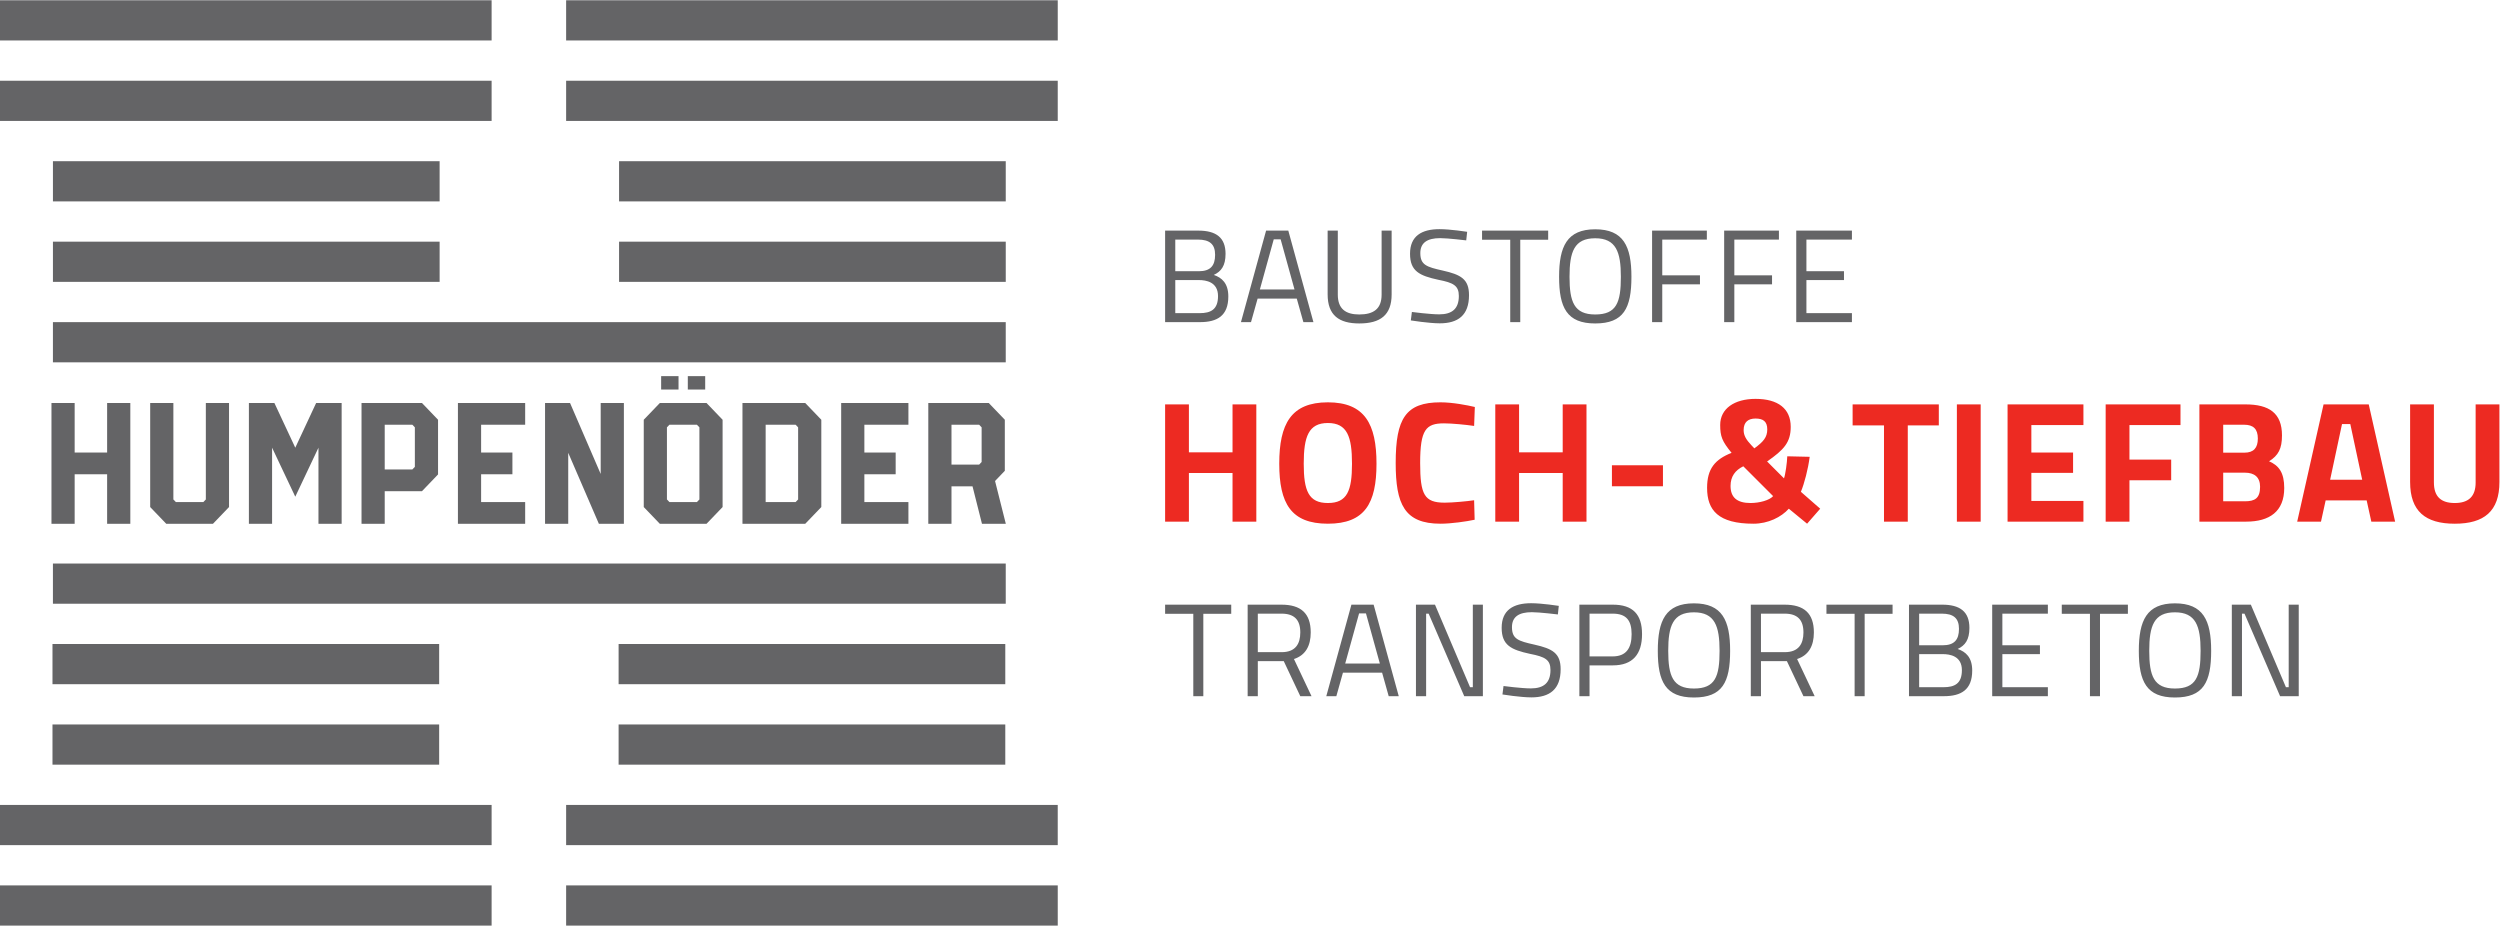 <?xml version="1.0" encoding="UTF-8" standalone="no"?> <svg xmlns:inkscape="http://www.inkscape.org/namespaces/inkscape" xmlns:sodipodi="http://sodipodi.sourceforge.net/DTD/sodipodi-0.dtd" xmlns="http://www.w3.org/2000/svg" xmlns:svg="http://www.w3.org/2000/svg" version="1.1" id="svg2" width="255.227" height="94.493" viewBox="0 0 255.227 94.493" sodipodi:docname="HUMPENOEDER_HTB_LOGO_RGB.eps"><defs id="defs6"></defs><g id="g8" inkscape:groupmode="layer" inkscape:label="ink_ext_XXXXXX" transform="matrix(1.333,0,0,-1.333,0,94.493)"><g id="g10" transform="scale(0.1)"><path d="m 433.582,0 h 376.52 v 30.781 h -376.52 z m 0,61.621 H 810.094 V 92.406 H 433.582 Z m 40.191,61.633 h 296.149 v 30.781 H 473.773 Z m 0,61.621 h 296.149 v 30.781 H 473.773 Z m 0.352,369.75 H 770.277 V 585.41 H 474.125 Z m 0,-61.629 h 296.152 v 30.781 H 474.125 Z m -40.543,123.25 h 376.512 v 30.785 H 433.582 Z m 0,61.633 h 376.52 V 708.66 H 433.582 Z M 0,0 H 376.512 V 30.781 H 0 Z M 0,61.621 H 376.512 V 92.406 H 0 Z M 40.195,123.254 H 336.34 v 30.781 H 40.195 Z m 0,61.621 H 336.34 v 30.781 H 40.195 Z m 0.34,61.621 H 770.27 v 30.785 H 40.535 Z m 0,184.875 H 770.27 v 30.785 H 40.535 Z M 40.543,554.625 H 336.695 V 585.41 H 40.543 Z m 0,-61.629 h 296.152 v 30.781 H 40.543 Z M 0,616.246 h 376.512 v 30.785 H 0 Z M 0,708.66 H 376.512 V 677.879 H 0 v 30.781" style="fill:#646466;fill-opacity:1;fill-rule:nonzero;stroke:none" id="path12"></path><path d="m 762.078,340.492 7.485,7.801 v 39.109 l -12.305,12.821 h -46.301 v -92.504 h 17.762 v 28.679 h 16.109 l 7.235,-28.679 h 18.261 z m -10.277,14.543 -1.899,-1.984 h -21.183 v 30.523 h 21.183 l 1.899,-1.984 z M 644.234,307.719 h 51.5 v 16.656 h -33.738 v 21.277 h 23.973 v 16.649 h -23.973 v 21.273 h 33.738 v 16.649 h -51.5 z m -27.527,0 12.313,12.82 v 66.863 l -12.313,12.821 h -48.074 v -92.504 z m -5.449,18.633 -1.906,-1.977 h -22.961 v 59.199 h 22.961 l 1.906,-1.984 z m -70.149,-18.633 12.305,12.82 v 66.863 l -12.305,12.821 H 505.34 l -12.305,-12.821 v -66.863 l 12.305,-12.82 z m -5.453,18.633 -1.902,-1.977 h -21.059 l -1.906,1.977 v 55.238 l 1.906,1.984 h 21.059 l 1.902,-1.984 z m -8.883,84.164 h 13.317 v 10.293 h -13.317 z m -20.421,0 h 13.316 v 10.293 h -13.316 z m -47.7,-102.789 h 19.161 v 92.496 h -17.762 v -54.34 l -23.469,54.34 h -19.148 v -92.496 h 17.757 v 54.343 z m -107.941,-0.008 h 51.496 v 16.656 h -33.738 v 21.277 h 23.972 v 16.649 h -23.972 v 21.273 h 33.738 v 16.649 h -51.496 z m -27.527,24.976 12.3,12.825 v 41.882 l -12.3,12.821 h -46.301 v -92.504 h 17.758 v 24.976 z m -5.457,18.637 -1.903,-1.984 h -21.183 v 34.226 h 21.183 l 1.903,-1.984 z m -73.825,-43.613 h 17.754 v 92.504 h -19.535 l -15.976,-34.227 -15.989,34.227 h -19.535 v -92.504 h 17.762 v 58.277 l 17.762,-37.527 17.757,37.527 z m -80.804,0 12.308,12.82 v 79.684 h -17.761 v -73.871 l -1.907,-1.977 H 134.68 l -1.899,1.977 v 73.871 H 115.02 v -79.684 l 12.304,-12.82 z m -81.055,0 h 17.762 v 92.504 H 82.043 V 362.301 H 57.176 v 37.922 H 39.418 v -92.504 h 17.758 v 37.933 H 82.043 v -37.933" style="fill:#646466;fill-opacity:1;fill-rule:nonzero;stroke:none" id="path14"></path><path d="m 892.328,238.797 h 21.582 v -63.113 h 7.684 v 63.113 h 21.375 v 6.98 h -50.641 z m 90.867,-36.27 12.668,-26.843 h 8.597 L 991,204.148 c 8.805,2.832 12.85,10.02 12.85,20.36 0,14.793 -7.686,21.269 -22.377,21.269 h -25.93 v -70.093 h 7.785 v 26.843 z m 12.668,21.981 c 0,-8.817 -3.75,-15.106 -14.289,-15.106 h -18.246 v 29.5 h 18.145 c 9.828,0 14.39,-4.765 14.39,-14.394 m 19.907,-48.824 h 7.7 l 5.06,18.035 h 29.98 l 5.06,-18.035 h 7.7 l -19.24,70.093 h -17.02 z m 25.12,63.418 h 5.26 l 10.64,-38.411 h -26.54 z m 43.55,-63.418 h 7.79 v 63.218 h 1.93 l 27.26,-63.218 h 14.28 v 70.093 h -7.7 v -63.218 h -2.12 l -26.86,63.218 h -14.58 z m 109.39,69.183 c 0,0 -12.85,2.02 -21.17,2.02 -13.68,0 -22.58,-5.254 -22.58,-18.828 0,-13.379 7.28,-16.825 21.77,-19.969 11.46,-2.231 15.61,-4.457 15.61,-12.36 0,-9.726 -5.07,-14.085 -15,-14.085 -7.19,0 -20.96,1.824 -20.96,1.824 L 1150.69,177 c 0,-0.008 13.87,-2.23 22.18,-2.23 13.88,0 22.38,6.062 22.38,21.57 0,12.258 -6.17,15.703 -20.15,18.848 -12.27,2.734 -17.13,4.253 -17.13,13.375 0,7.898 5.27,11.449 15.2,11.449 5.88,0 19.96,-1.727 19.96,-1.727 z m 41.38,-45.582 c 15.31,0 22.38,8.602 22.38,23.903 0,15.203 -7.07,22.589 -22.38,22.589 h -25.62 v -70.093 h 7.79 v 23.601 z m -17.83,6.875 v 32.742 h 17.73 c 10.24,0 14.5,-4.968 14.5,-15.714 0,-10.844 -4.26,-17.028 -14.5,-17.028 z m 79.93,-24.613 c -16.21,0 -19.66,9.726 -19.66,28.875 0,19.055 3.55,29.492 19.66,29.492 16.02,0 19.66,-10.543 19.66,-29.492 0,-19.758 -3.34,-28.875 -19.66,-28.875 m 0,-6.875 c 21.79,0 27.75,11.633 27.75,35.75 0,23.308 -6.07,36.367 -27.75,36.367 -21.68,0 -27.65,-13.262 -27.65,-36.367 0,-23.508 5.87,-35.75 27.65,-35.75 m 71.23,27.855 12.67,-26.843 h 8.6 l -13.46,28.464 c 8.81,2.832 12.85,10.02 12.85,20.36 0,14.793 -7.68,21.269 -22.38,21.269 h -25.93 v -70.093 h 7.79 v 26.843 z m 12.67,21.981 c 0,-8.817 -3.75,-15.106 -14.29,-15.106 h -18.24 v 29.5 h 18.14 c 9.83,0 14.39,-4.765 14.39,-14.394 m 17.62,14.289 h 21.57 v -63.113 h 7.69 v 63.113 h 21.38 v 6.98 h -50.64 z m 63.21,6.98 v -70.093 h 26.74 c 13.17,0 21.68,4.851 21.68,19.648 0,10.129 -4.96,14.387 -11.14,16.508 5.67,2.629 9,6.988 9,16.113 0,12.465 -7.18,17.824 -20.86,17.824 z m 25.93,-37.882 c 5.37,0 14.59,-1.418 14.59,-12.262 0,-10.34 -5.57,-13.074 -14.08,-13.074 h -18.65 v 25.336 z m -0.81,31.007 c 8.92,0 13.17,-3.453 13.17,-11.664 0,-8.41 -3.65,-12.566 -12.46,-12.566 h -18.04 v 24.23 z m 38.61,-63.218 h 42.64 v 6.875 h -34.85 v 25.336 h 28.77 v 6.777 h -28.77 v 24.23 h 34.85 v 6.875 h -42.64 z m 53.29,63.113 h 21.58 v -63.113 h 7.69 v 63.113 h 21.37 v 6.98 h -50.64 z m 86.65,-57.25 c -16.21,0 -19.66,9.726 -19.66,28.875 0,19.055 3.55,29.492 19.66,29.492 16.01,0 19.66,-10.543 19.66,-29.492 0,-19.758 -3.34,-28.875 -19.66,-28.875 m 0,-6.875 c 21.78,0 27.76,11.633 27.76,35.75 0,23.308 -6.08,36.367 -27.76,36.367 -21.68,0 -27.65,-13.262 -27.65,-36.367 0,-23.508 5.87,-35.75 27.65,-35.75 m 43.58,1.012 h 7.78 v 63.218 h 1.93 l 27.26,-63.218 h 14.28 v 70.093 h -7.69 v -63.218 h -2.13 l -26.86,63.218 h -14.57 v -70.093" style="fill:#646466;fill-opacity:1;fill-rule:nonzero;stroke:none" id="path16"></path><path d="m 943.961,309.367 h 18.219 v 89.793 h -18.219 v -36.707 h -33.41 v 36.707 h -18.223 v -89.793 h 18.223 v 37.242 h 33.41 z m 73.019,14.262 c -14.79,0 -18.492,9.375 -18.492,30.105 0,20.739 3.702,31.168 18.492,31.168 14.79,0 18.48,-10.429 18.48,-31.168 0,-20.73 -3.69,-30.105 -18.48,-30.105 m 0,-15.848 c 28.26,0 37.24,15.582 37.24,45.953 0,30.371 -8.98,47.012 -37.24,47.012 -28.257,0 -37.234,-16.641 -37.234,-47.012 0,-30.371 8.977,-45.953 37.234,-45.953 m 112.01,17.965 c -5.28,-0.797 -16.5,-1.851 -22.58,-1.851 -15.58,0 -18.75,6.203 -18.75,30.371 0,25.488 4.36,30.371 18.23,30.371 5.94,0 17.03,-1.055 23.1,-1.977 l 0.54,14.52 c -5.55,1.316 -16.9,3.566 -26.28,3.566 -26.68,0 -34.33,-12.414 -34.33,-46.48 0,-31.426 6.6,-46.485 34.33,-46.485 8.18,0 20.06,1.723 26.14,3.039 z m 67.84,-16.379 h 18.22 v 89.793 h -18.22 v -36.707 h -33.41 v 36.707 h -18.22 v -89.793 h 18.22 v 37.242 h 33.41 z m 37.7,27.067 h 39.08 v 16.113 h -39.08 z m 109.99,66.957 c -16.24,0 -27.07,-7.528 -27.07,-19.942 0,-8.844 1.46,-12.547 8.72,-21.394 -12.68,-5.016 -18.76,-12.149 -18.76,-26.809 0,-17.164 8.59,-27.465 35.52,-27.465 11.23,0 21.27,5.02 27.08,11.489 l 13.99,-11.489 10.04,11.489 -14.79,12.945 c 2.64,6.336 5.55,17.426 6.74,26.801 l -17.17,0.398 c -0.13,-4.617 -1.45,-14.129 -2.51,-16.898 l -12.94,12.937 c 12.94,8.977 18.09,14.656 18.09,26.543 0,13.867 -9.64,21.395 -26.94,21.395 m -3.83,-79.762 c -10.43,0 -15.31,4.359 -15.31,13.07 0,7.27 3.56,12.02 9.76,15.059 l 22.85,-22.848 c -2.77,-3.164 -10.43,-5.281 -17.3,-5.281 m -5.28,55.859 c 0,6.203 3.56,8.844 9.11,8.844 5.81,0 8.98,-2.242 8.98,-8.32 0,-6.071 -3.03,-9.504 -9.9,-14.52 l -2.24,2.375 c -3.97,4.223 -5.95,7.395 -5.95,11.621 m 83.46,3.563 h 24.03 v -73.684 h 18.22 v 73.684 h 23.77 v 16.109 h -66.02 z m 79.85,-73.684 h 18.23 v 89.793 h -18.23 z m 38.82,0 h 58.1 v 15.848 h -39.88 v 21.527 h 31.95 v 15.578 h -31.95 v 20.996 h 39.88 v 15.844 h -58.1 z m 75.13,0 h 18.22 v 31.692 h 31.96 v 15.847 h -31.96 v 26.41 h 39.09 v 15.844 h -57.31 z m 71.79,89.793 v -89.793 h 35.78 c 17.97,0 29.19,7.793 29.19,25.754 0,11.621 -3.96,17.168 -11.62,20.465 7.13,4.492 9.9,9.641 9.9,19.809 0,17.164 -9.9,23.765 -27.99,23.765 z m 34.86,-52.289 c 7.26,0 11.62,-3.433 11.62,-10.828 0,-8.852 -4.09,-11.094 -11.62,-11.094 h -16.63 v 21.922 z m -0.53,36.711 c 6.87,0 10.43,-3.172 10.43,-10.562 0,-7.137 -3.16,-10.832 -10.3,-10.832 h -16.23 v 21.394 z m 40.57,-74.215 h 18.22 l 3.57,16.246 h 31.42 l 3.57,-16.246 h 18.22 l -20.2,89.793 h -34.6 z m 34.33,74.738 h 6.34 l 9.11,-42.648 h -24.56 z m 70.37,-44.761 v 59.816 h -18.22 v -59.422 c 0,-22.445 11.75,-31.957 34.2,-31.957 22.45,0 34.2,9.512 34.2,31.957 v 59.422 h -18.22 v -59.816 c 0,-10.567 -5.29,-15.715 -15.98,-15.715 -10.7,0 -15.98,5.016 -15.98,15.715" style="fill:#ed2a22;fill-opacity:1;fill-rule:nonzero;stroke:none" id="path18"></path><path d="m 892.328,532.254 v -70.09 h 26.738 c 13.176,0 21.672,4.856 21.672,19.649 0,10.136 -4.953,14.382 -11.129,16.507 5.664,2.633 9.004,6.989 9.004,16.114 0,12.461 -7.179,17.82 -20.859,17.82 z m 25.93,-37.875 c 5.371,0 14.594,-1.418 14.594,-12.27 0,-10.332 -5.579,-13.07 -14.086,-13.07 h -18.649 v 25.34 z m -0.813,31 c 8.922,0 13.176,-3.441 13.176,-11.66 0,-8.41 -3.644,-12.571 -12.465,-12.571 h -18.039 v 24.231 z m 32.969,-63.215 h 7.699 l 5.067,18.031 h 29.98 l 5.067,-18.031 h 7.693 l -19.244,70.09 h -17.012 z m 25.117,63.418 h 5.27 l 10.633,-38.406 h -26.536 z m 49.059,-42.359 v 49.031 h -7.79 v -48.828 c 0,-16.106 8.81,-22.274 24.21,-22.274 16.01,0 24.81,6.266 24.81,22.274 v 48.828 h -7.68 v -49.031 c 0,-10.942 -6.19,-15.196 -17.13,-15.196 -10.34,0 -16.42,4.254 -16.42,15.196 m 99.07,48.125 c 0,0 -12.86,2.023 -21.17,2.023 -13.68,0 -22.58,-5.258 -22.58,-18.836 0,-13.379 7.28,-16.82 21.77,-19.961 11.46,-2.226 15.61,-4.457 15.61,-12.367 0,-9.723 -5.07,-14.082 -15,-14.082 -7.19,0 -20.96,1.828 -20.96,1.828 l -0.82,-6.476 c 0,0 13.87,-2.227 22.19,-2.227 13.88,0 22.38,6.07 22.38,21.566 0,12.262 -6.17,15.707 -20.15,18.852 -12.27,2.738 -17.14,4.254 -17.14,13.371 0,7.91 5.28,11.453 15.21,11.453 5.87,0 19.95,-1.719 19.95,-1.719 z m 11.41,-6.075 h 21.58 v -63.109 h 7.68 v 63.109 h 21.38 v 6.981 h -50.64 z m 86.65,-57.246 c -16.21,0 -19.66,9.727 -19.66,28.875 0,19.051 3.54,29.493 19.66,29.493 16.01,0 19.66,-10.543 19.66,-29.493 0,-19.757 -3.34,-28.875 -19.66,-28.875 m 0,-6.875 c 21.78,0 27.75,11.637 27.75,35.75 0,23.309 -6.07,36.368 -27.75,36.368 -21.68,0 -27.65,-13.262 -27.65,-36.368 0,-23.504 5.86,-35.75 27.65,-35.75 m 43.57,1.012 h 7.79 v 28.973 h 28.88 v 6.875 h -28.88 v 27.367 h 34.15 v 6.875 h -41.94 z m 55.2,0 h 7.79 v 28.973 h 28.88 v 6.875 h -28.88 v 27.367 h 34.15 v 6.875 h -41.94 z m 55.21,0 h 42.64 v 6.875 h -34.85 v 25.34 h 28.77 v 6.769 h -28.77 v 24.231 h 34.85 v 6.875 h -42.64 v -70.09" style="fill:#646466;fill-opacity:1;fill-rule:nonzero;stroke:none" id="path20"></path></g></g></svg> 